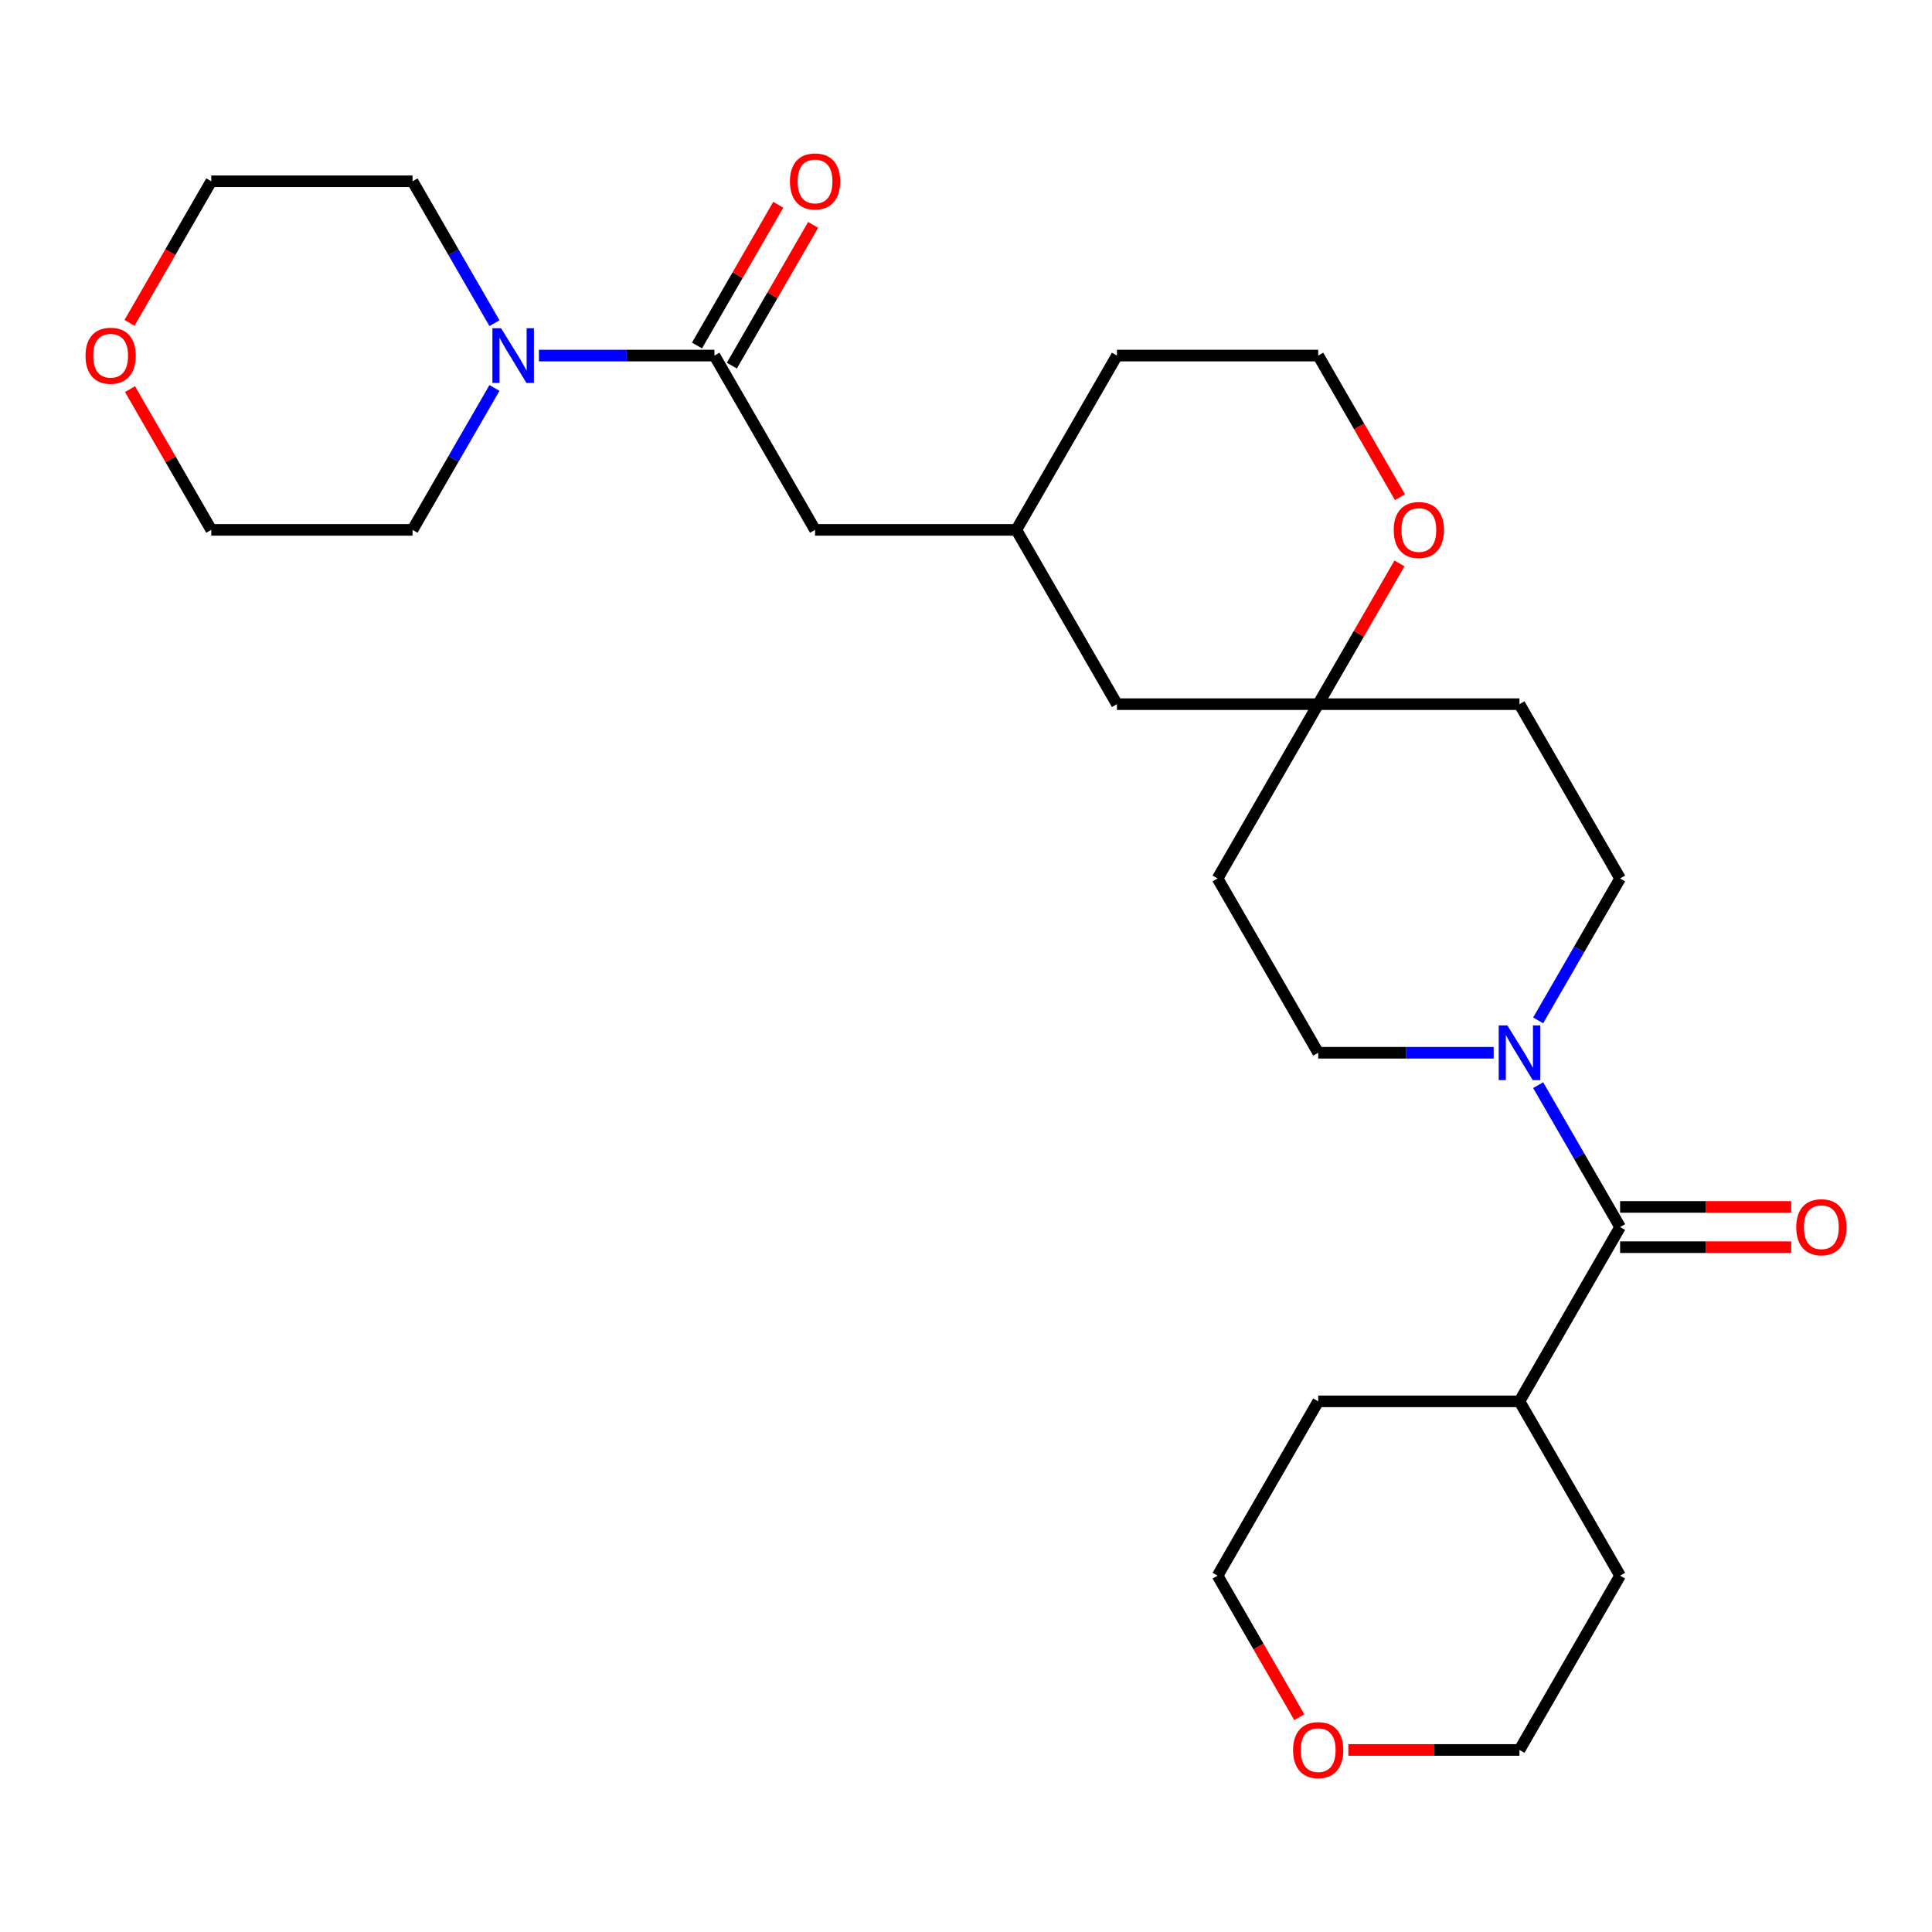 <?xml version='1.0' encoding='iso-8859-1'?>
<svg version='1.1' baseProfile='full'
              xmlns='http://www.w3.org/2000/svg'
                      xmlns:rdkit='http://www.rdkit.org/xml'
                      xmlns:xlink='http://www.w3.org/1999/xlink'
                  xml:space='preserve'
width='1000px' height='1000px' viewBox='0 0 1000 1000'>
<!-- END OF HEADER -->
<rect style='opacity:1.0;fill:#FFFFFF;stroke:none' width='1000' height='1000' x='0' y='0'> </rect>
<path class='bond-0' d='M 796.155,561.673 L 817.358,598.399' style='fill:none;fill-rule:evenodd;stroke:#0000FF;stroke-width:6px;stroke-linecap:butt;stroke-linejoin:miter;stroke-opacity:1' />
<path class='bond-0' d='M 817.358,598.399 L 838.562,635.125' style='fill:none;fill-rule:evenodd;stroke:#000000;stroke-width:6px;stroke-linecap:butt;stroke-linejoin:miter;stroke-opacity:1' />
<path class='bond-5' d='M 796.155,528.144 L 817.358,491.418' style='fill:none;fill-rule:evenodd;stroke:#0000FF;stroke-width:6px;stroke-linecap:butt;stroke-linejoin:miter;stroke-opacity:1' />
<path class='bond-5' d='M 817.358,491.418 L 838.562,454.692' style='fill:none;fill-rule:evenodd;stroke:#000000;stroke-width:6px;stroke-linecap:butt;stroke-linejoin:miter;stroke-opacity:1' />
<path class='bond-6' d='M 773.131,544.908 L 727.717,544.908' style='fill:none;fill-rule:evenodd;stroke:#0000FF;stroke-width:6px;stroke-linecap:butt;stroke-linejoin:miter;stroke-opacity:1' />
<path class='bond-6' d='M 727.717,544.908 L 682.303,544.908' style='fill:none;fill-rule:evenodd;stroke:#000000;stroke-width:6px;stroke-linecap:butt;stroke-linejoin:miter;stroke-opacity:1' />
<path class='bond-8' d='M 838.562,645.542 L 882.846,645.542' style='fill:none;fill-rule:evenodd;stroke:#000000;stroke-width:6px;stroke-linecap:butt;stroke-linejoin:miter;stroke-opacity:1' />
<path class='bond-8' d='M 882.846,645.542 L 927.131,645.542' style='fill:none;fill-rule:evenodd;stroke:#FF0000;stroke-width:6px;stroke-linecap:butt;stroke-linejoin:miter;stroke-opacity:1' />
<path class='bond-8' d='M 838.562,624.707 L 882.846,624.707' style='fill:none;fill-rule:evenodd;stroke:#000000;stroke-width:6px;stroke-linecap:butt;stroke-linejoin:miter;stroke-opacity:1' />
<path class='bond-8' d='M 882.846,624.707 L 927.131,624.707' style='fill:none;fill-rule:evenodd;stroke:#FF0000;stroke-width:6px;stroke-linecap:butt;stroke-linejoin:miter;stroke-opacity:1' />
<path class='bond-12' d='M 838.562,635.125 L 786.476,725.341' style='fill:none;fill-rule:evenodd;stroke:#000000;stroke-width:6px;stroke-linecap:butt;stroke-linejoin:miter;stroke-opacity:1' />
<path class='bond-1' d='M 369.784,184.043 L 421.87,274.259' style='fill:none;fill-rule:evenodd;stroke:#000000;stroke-width:6px;stroke-linecap:butt;stroke-linejoin:miter;stroke-opacity:1' />
<path class='bond-2' d='M 369.784,184.043 L 324.369,184.043' style='fill:none;fill-rule:evenodd;stroke:#000000;stroke-width:6px;stroke-linecap:butt;stroke-linejoin:miter;stroke-opacity:1' />
<path class='bond-2' d='M 324.369,184.043 L 278.955,184.043' style='fill:none;fill-rule:evenodd;stroke:#0000FF;stroke-width:6px;stroke-linecap:butt;stroke-linejoin:miter;stroke-opacity:1' />
<path class='bond-9' d='M 378.805,189.251 L 399.836,152.825' style='fill:none;fill-rule:evenodd;stroke:#000000;stroke-width:6px;stroke-linecap:butt;stroke-linejoin:miter;stroke-opacity:1' />
<path class='bond-9' d='M 399.836,152.825 L 420.867,116.399' style='fill:none;fill-rule:evenodd;stroke:#FF0000;stroke-width:6px;stroke-linecap:butt;stroke-linejoin:miter;stroke-opacity:1' />
<path class='bond-9' d='M 360.762,178.834 L 381.793,142.408' style='fill:none;fill-rule:evenodd;stroke:#000000;stroke-width:6px;stroke-linecap:butt;stroke-linejoin:miter;stroke-opacity:1' />
<path class='bond-9' d='M 381.793,142.408 L 402.823,105.982' style='fill:none;fill-rule:evenodd;stroke:#FF0000;stroke-width:6px;stroke-linecap:butt;stroke-linejoin:miter;stroke-opacity:1' />
<path class='bond-18' d='M 255.932,200.807 L 234.728,237.533' style='fill:none;fill-rule:evenodd;stroke:#0000FF;stroke-width:6px;stroke-linecap:butt;stroke-linejoin:miter;stroke-opacity:1' />
<path class='bond-18' d='M 234.728,237.533 L 213.524,274.259' style='fill:none;fill-rule:evenodd;stroke:#000000;stroke-width:6px;stroke-linecap:butt;stroke-linejoin:miter;stroke-opacity:1' />
<path class='bond-19' d='M 255.932,167.278 L 234.728,130.552' style='fill:none;fill-rule:evenodd;stroke:#0000FF;stroke-width:6px;stroke-linecap:butt;stroke-linejoin:miter;stroke-opacity:1' />
<path class='bond-19' d='M 234.728,130.552 L 213.524,93.826' style='fill:none;fill-rule:evenodd;stroke:#000000;stroke-width:6px;stroke-linecap:butt;stroke-linejoin:miter;stroke-opacity:1' />
<path class='bond-3' d='M 682.303,364.475 L 630.216,454.692' style='fill:none;fill-rule:evenodd;stroke:#000000;stroke-width:6px;stroke-linecap:butt;stroke-linejoin:miter;stroke-opacity:1' />
<path class='bond-7' d='M 682.303,364.475 L 703.333,328.049' style='fill:none;fill-rule:evenodd;stroke:#000000;stroke-width:6px;stroke-linecap:butt;stroke-linejoin:miter;stroke-opacity:1' />
<path class='bond-7' d='M 703.333,328.049 L 724.364,291.623' style='fill:none;fill-rule:evenodd;stroke:#FF0000;stroke-width:6px;stroke-linecap:butt;stroke-linejoin:miter;stroke-opacity:1' />
<path class='bond-16' d='M 682.303,364.475 L 578.13,364.475' style='fill:none;fill-rule:evenodd;stroke:#000000;stroke-width:6px;stroke-linecap:butt;stroke-linejoin:miter;stroke-opacity:1' />
<path class='bond-27' d='M 682.303,364.475 L 786.476,364.475' style='fill:none;fill-rule:evenodd;stroke:#000000;stroke-width:6px;stroke-linecap:butt;stroke-linejoin:miter;stroke-opacity:1' />
<path class='bond-4' d='M 421.87,274.259 L 526.043,274.259' style='fill:none;fill-rule:evenodd;stroke:#000000;stroke-width:6px;stroke-linecap:butt;stroke-linejoin:miter;stroke-opacity:1' />
<path class='bond-11' d='M 838.562,454.692 L 786.476,364.475' style='fill:none;fill-rule:evenodd;stroke:#000000;stroke-width:6px;stroke-linecap:butt;stroke-linejoin:miter;stroke-opacity:1' />
<path class='bond-10' d='M 682.303,544.908 L 630.216,454.692' style='fill:none;fill-rule:evenodd;stroke:#000000;stroke-width:6px;stroke-linecap:butt;stroke-linejoin:miter;stroke-opacity:1' />
<path class='bond-17' d='M 724.618,257.335 L 703.46,220.689' style='fill:none;fill-rule:evenodd;stroke:#FF0000;stroke-width:6px;stroke-linecap:butt;stroke-linejoin:miter;stroke-opacity:1' />
<path class='bond-17' d='M 703.46,220.689 L 682.303,184.043' style='fill:none;fill-rule:evenodd;stroke:#000000;stroke-width:6px;stroke-linecap:butt;stroke-linejoin:miter;stroke-opacity:1' />
<path class='bond-25' d='M 786.476,725.341 L 838.562,815.558' style='fill:none;fill-rule:evenodd;stroke:#000000;stroke-width:6px;stroke-linecap:butt;stroke-linejoin:miter;stroke-opacity:1' />
<path class='bond-26' d='M 786.476,725.341 L 682.303,725.341' style='fill:none;fill-rule:evenodd;stroke:#000000;stroke-width:6px;stroke-linecap:butt;stroke-linejoin:miter;stroke-opacity:1' />
<path class='bond-13' d='M 672.531,888.85 L 651.374,852.204' style='fill:none;fill-rule:evenodd;stroke:#FF0000;stroke-width:6px;stroke-linecap:butt;stroke-linejoin:miter;stroke-opacity:1' />
<path class='bond-13' d='M 651.374,852.204 L 630.216,815.558' style='fill:none;fill-rule:evenodd;stroke:#000000;stroke-width:6px;stroke-linecap:butt;stroke-linejoin:miter;stroke-opacity:1' />
<path class='bond-28' d='M 697.907,905.774 L 742.191,905.774' style='fill:none;fill-rule:evenodd;stroke:#FF0000;stroke-width:6px;stroke-linecap:butt;stroke-linejoin:miter;stroke-opacity:1' />
<path class='bond-28' d='M 742.191,905.774 L 786.476,905.774' style='fill:none;fill-rule:evenodd;stroke:#000000;stroke-width:6px;stroke-linecap:butt;stroke-linejoin:miter;stroke-opacity:1' />
<path class='bond-14' d='M 67.036,167.118 L 88.194,130.472' style='fill:none;fill-rule:evenodd;stroke:#FF0000;stroke-width:6px;stroke-linecap:butt;stroke-linejoin:miter;stroke-opacity:1' />
<path class='bond-14' d='M 88.194,130.472 L 109.351,93.826' style='fill:none;fill-rule:evenodd;stroke:#000000;stroke-width:6px;stroke-linecap:butt;stroke-linejoin:miter;stroke-opacity:1' />
<path class='bond-30' d='M 67.29,201.407 L 88.321,237.833' style='fill:none;fill-rule:evenodd;stroke:#FF0000;stroke-width:6px;stroke-linecap:butt;stroke-linejoin:miter;stroke-opacity:1' />
<path class='bond-30' d='M 88.321,237.833 L 109.351,274.259' style='fill:none;fill-rule:evenodd;stroke:#000000;stroke-width:6px;stroke-linecap:butt;stroke-linejoin:miter;stroke-opacity:1' />
<path class='bond-15' d='M 526.043,274.259 L 578.13,364.475' style='fill:none;fill-rule:evenodd;stroke:#000000;stroke-width:6px;stroke-linecap:butt;stroke-linejoin:miter;stroke-opacity:1' />
<path class='bond-24' d='M 526.043,274.259 L 578.13,184.043' style='fill:none;fill-rule:evenodd;stroke:#000000;stroke-width:6px;stroke-linecap:butt;stroke-linejoin:miter;stroke-opacity:1' />
<path class='bond-29' d='M 682.303,184.043 L 578.13,184.043' style='fill:none;fill-rule:evenodd;stroke:#000000;stroke-width:6px;stroke-linecap:butt;stroke-linejoin:miter;stroke-opacity:1' />
<path class='bond-21' d='M 213.524,274.259 L 109.351,274.259' style='fill:none;fill-rule:evenodd;stroke:#000000;stroke-width:6px;stroke-linecap:butt;stroke-linejoin:miter;stroke-opacity:1' />
<path class='bond-20' d='M 213.524,93.826 L 109.351,93.826' style='fill:none;fill-rule:evenodd;stroke:#000000;stroke-width:6px;stroke-linecap:butt;stroke-linejoin:miter;stroke-opacity:1' />
<path class='bond-22' d='M 786.476,905.774 L 838.562,815.558' style='fill:none;fill-rule:evenodd;stroke:#000000;stroke-width:6px;stroke-linecap:butt;stroke-linejoin:miter;stroke-opacity:1' />
<path class='bond-23' d='M 630.216,815.558 L 682.303,725.341' style='fill:none;fill-rule:evenodd;stroke:#000000;stroke-width:6px;stroke-linecap:butt;stroke-linejoin:miter;stroke-opacity:1' />
<path  class='atom-0' d='M 780.216 530.748
L 789.496 545.748
Q 790.416 547.228, 791.896 549.908
Q 793.376 552.588, 793.456 552.748
L 793.456 530.748
L 797.216 530.748
L 797.216 559.068
L 793.336 559.068
L 783.376 542.668
Q 782.216 540.748, 780.976 538.548
Q 779.776 536.348, 779.416 535.668
L 779.416 559.068
L 775.736 559.068
L 775.736 530.748
L 780.216 530.748
' fill='#0000FF'/>
<path  class='atom-3' d='M 259.351 169.883
L 268.631 184.883
Q 269.551 186.363, 271.031 189.043
Q 272.511 191.723, 272.591 191.883
L 272.591 169.883
L 276.351 169.883
L 276.351 198.203
L 272.471 198.203
L 262.511 181.803
Q 261.351 179.883, 260.111 177.683
Q 258.911 175.483, 258.551 174.803
L 258.551 198.203
L 254.871 198.203
L 254.871 169.883
L 259.351 169.883
' fill='#0000FF'/>
<path  class='atom-8' d='M 721.389 274.339
Q 721.389 267.539, 724.749 263.739
Q 728.109 259.939, 734.389 259.939
Q 740.669 259.939, 744.029 263.739
Q 747.389 267.539, 747.389 274.339
Q 747.389 281.219, 743.989 285.139
Q 740.589 289.019, 734.389 289.019
Q 728.149 289.019, 724.749 285.139
Q 721.389 281.259, 721.389 274.339
M 734.389 285.819
Q 738.709 285.819, 741.029 282.939
Q 743.389 280.019, 743.389 274.339
Q 743.389 268.779, 741.029 265.979
Q 738.709 263.139, 734.389 263.139
Q 730.069 263.139, 727.709 265.939
Q 725.389 268.739, 725.389 274.339
Q 725.389 280.059, 727.709 282.939
Q 730.069 285.819, 734.389 285.819
' fill='#FF0000'/>
<path  class='atom-9' d='M 929.735 635.205
Q 929.735 628.405, 933.095 624.605
Q 936.455 620.805, 942.735 620.805
Q 949.015 620.805, 952.375 624.605
Q 955.735 628.405, 955.735 635.205
Q 955.735 642.085, 952.335 646.005
Q 948.935 649.885, 942.735 649.885
Q 936.495 649.885, 933.095 646.005
Q 929.735 642.125, 929.735 635.205
M 942.735 646.685
Q 947.055 646.685, 949.375 643.805
Q 951.735 640.885, 951.735 635.205
Q 951.735 629.645, 949.375 626.845
Q 947.055 624.005, 942.735 624.005
Q 938.415 624.005, 936.055 626.805
Q 933.735 629.605, 933.735 635.205
Q 933.735 640.925, 936.055 643.805
Q 938.415 646.685, 942.735 646.685
' fill='#FF0000'/>
<path  class='atom-10' d='M 408.87 93.906
Q 408.87 87.106, 412.23 83.306
Q 415.59 79.506, 421.87 79.506
Q 428.15 79.506, 431.51 83.306
Q 434.87 87.106, 434.87 93.906
Q 434.87 100.786, 431.47 104.706
Q 428.07 108.586, 421.87 108.586
Q 415.63 108.586, 412.23 104.706
Q 408.87 100.826, 408.87 93.906
M 421.87 105.386
Q 426.19 105.386, 428.51 102.506
Q 430.87 99.586, 430.87 93.906
Q 430.87 88.346, 428.51 85.546
Q 426.19 82.706, 421.87 82.706
Q 417.55 82.706, 415.19 85.506
Q 412.87 88.306, 412.87 93.906
Q 412.87 99.626, 415.19 102.506
Q 417.55 105.386, 421.87 105.386
' fill='#FF0000'/>
<path  class='atom-14' d='M 669.303 905.854
Q 669.303 899.054, 672.663 895.254
Q 676.023 891.454, 682.303 891.454
Q 688.583 891.454, 691.943 895.254
Q 695.303 899.054, 695.303 905.854
Q 695.303 912.734, 691.903 916.654
Q 688.503 920.534, 682.303 920.534
Q 676.063 920.534, 672.663 916.654
Q 669.303 912.774, 669.303 905.854
M 682.303 917.334
Q 686.623 917.334, 688.943 914.454
Q 691.303 911.534, 691.303 905.854
Q 691.303 900.294, 688.943 897.494
Q 686.623 894.654, 682.303 894.654
Q 677.983 894.654, 675.623 897.454
Q 673.303 900.254, 673.303 905.854
Q 673.303 911.574, 675.623 914.454
Q 677.983 917.334, 682.303 917.334
' fill='#FF0000'/>
<path  class='atom-15' d='M 44.265 184.123
Q 44.265 177.323, 47.625 173.523
Q 50.985 169.723, 57.265 169.723
Q 63.545 169.723, 66.905 173.523
Q 70.265 177.323, 70.265 184.123
Q 70.265 191.003, 66.865 194.923
Q 63.465 198.803, 57.265 198.803
Q 51.025 198.803, 47.625 194.923
Q 44.265 191.043, 44.265 184.123
M 57.265 195.603
Q 61.585 195.603, 63.905 192.723
Q 66.265 189.803, 66.265 184.123
Q 66.265 178.563, 63.905 175.763
Q 61.585 172.923, 57.265 172.923
Q 52.945 172.923, 50.585 175.723
Q 48.265 178.523, 48.265 184.123
Q 48.265 189.843, 50.585 192.723
Q 52.945 195.603, 57.265 195.603
' fill='#FF0000'/>
</svg>
